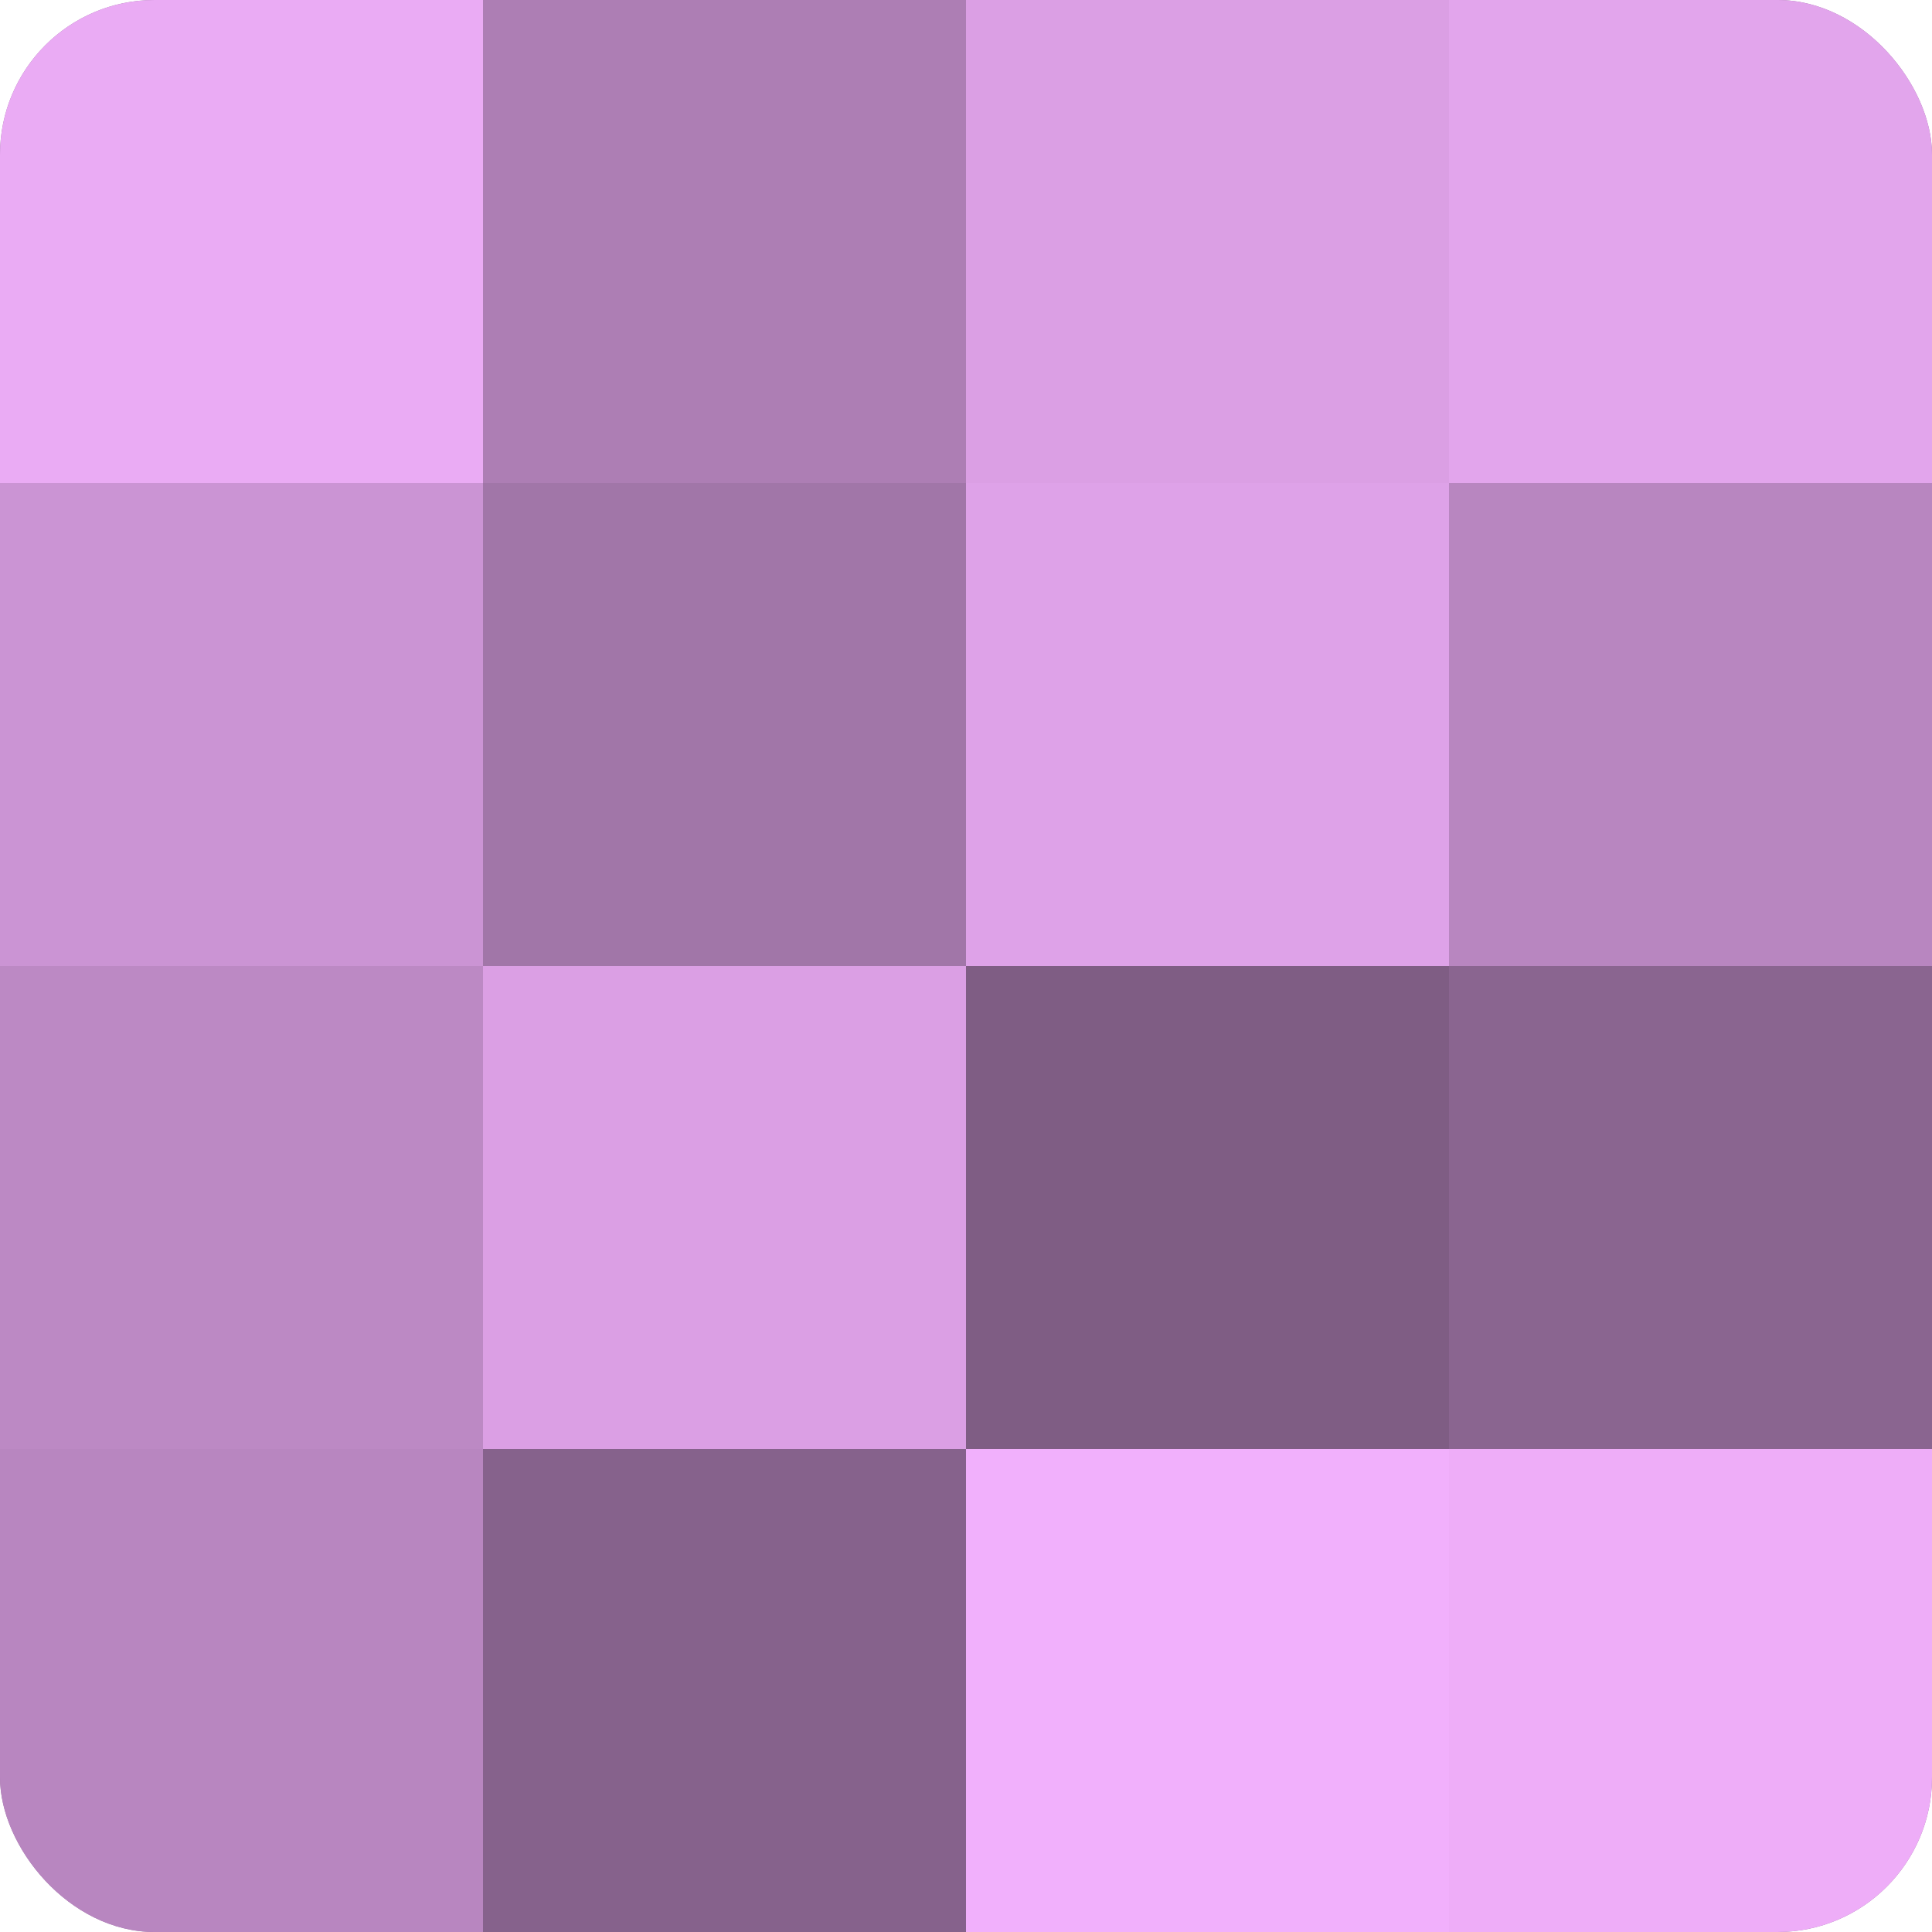 <?xml version="1.0" encoding="UTF-8"?>
<svg xmlns="http://www.w3.org/2000/svg" width="60" height="60" viewBox="0 0 100 100" preserveAspectRatio="xMidYMid meet"><defs><clipPath id="c" width="100" height="100"><rect width="100" height="100" rx="8" ry="8"/></clipPath></defs><g clip-path="url(#c)"><rect width="100" height="100" fill="#9970a0"/><rect width="25" height="25" fill="#eaabf4"/><rect y="25" width="25" height="25" fill="#cb94d4"/><rect y="50" width="25" height="25" fill="#bc89c4"/><rect y="75" width="25" height="25" fill="#b886c0"/><rect x="25" width="25" height="25" fill="#ad7eb4"/><rect x="25" y="25" width="25" height="25" fill="#a176a8"/><rect x="25" y="50" width="25" height="25" fill="#db9fe4"/><rect x="25" y="75" width="25" height="25" fill="#86628c"/><rect x="50" width="25" height="25" fill="#db9fe4"/><rect x="50" y="25" width="25" height="25" fill="#dea2e8"/><rect x="50" y="50" width="25" height="25" fill="#7f5d84"/><rect x="50" y="75" width="25" height="25" fill="#f1b0fc"/><rect x="75" width="25" height="25" fill="#e2a5ec"/><rect x="75" y="25" width="25" height="25" fill="#b886c0"/><rect x="75" y="50" width="25" height="25" fill="#8a6590"/><rect x="75" y="75" width="25" height="25" fill="#eeadf8"/></g></svg>
